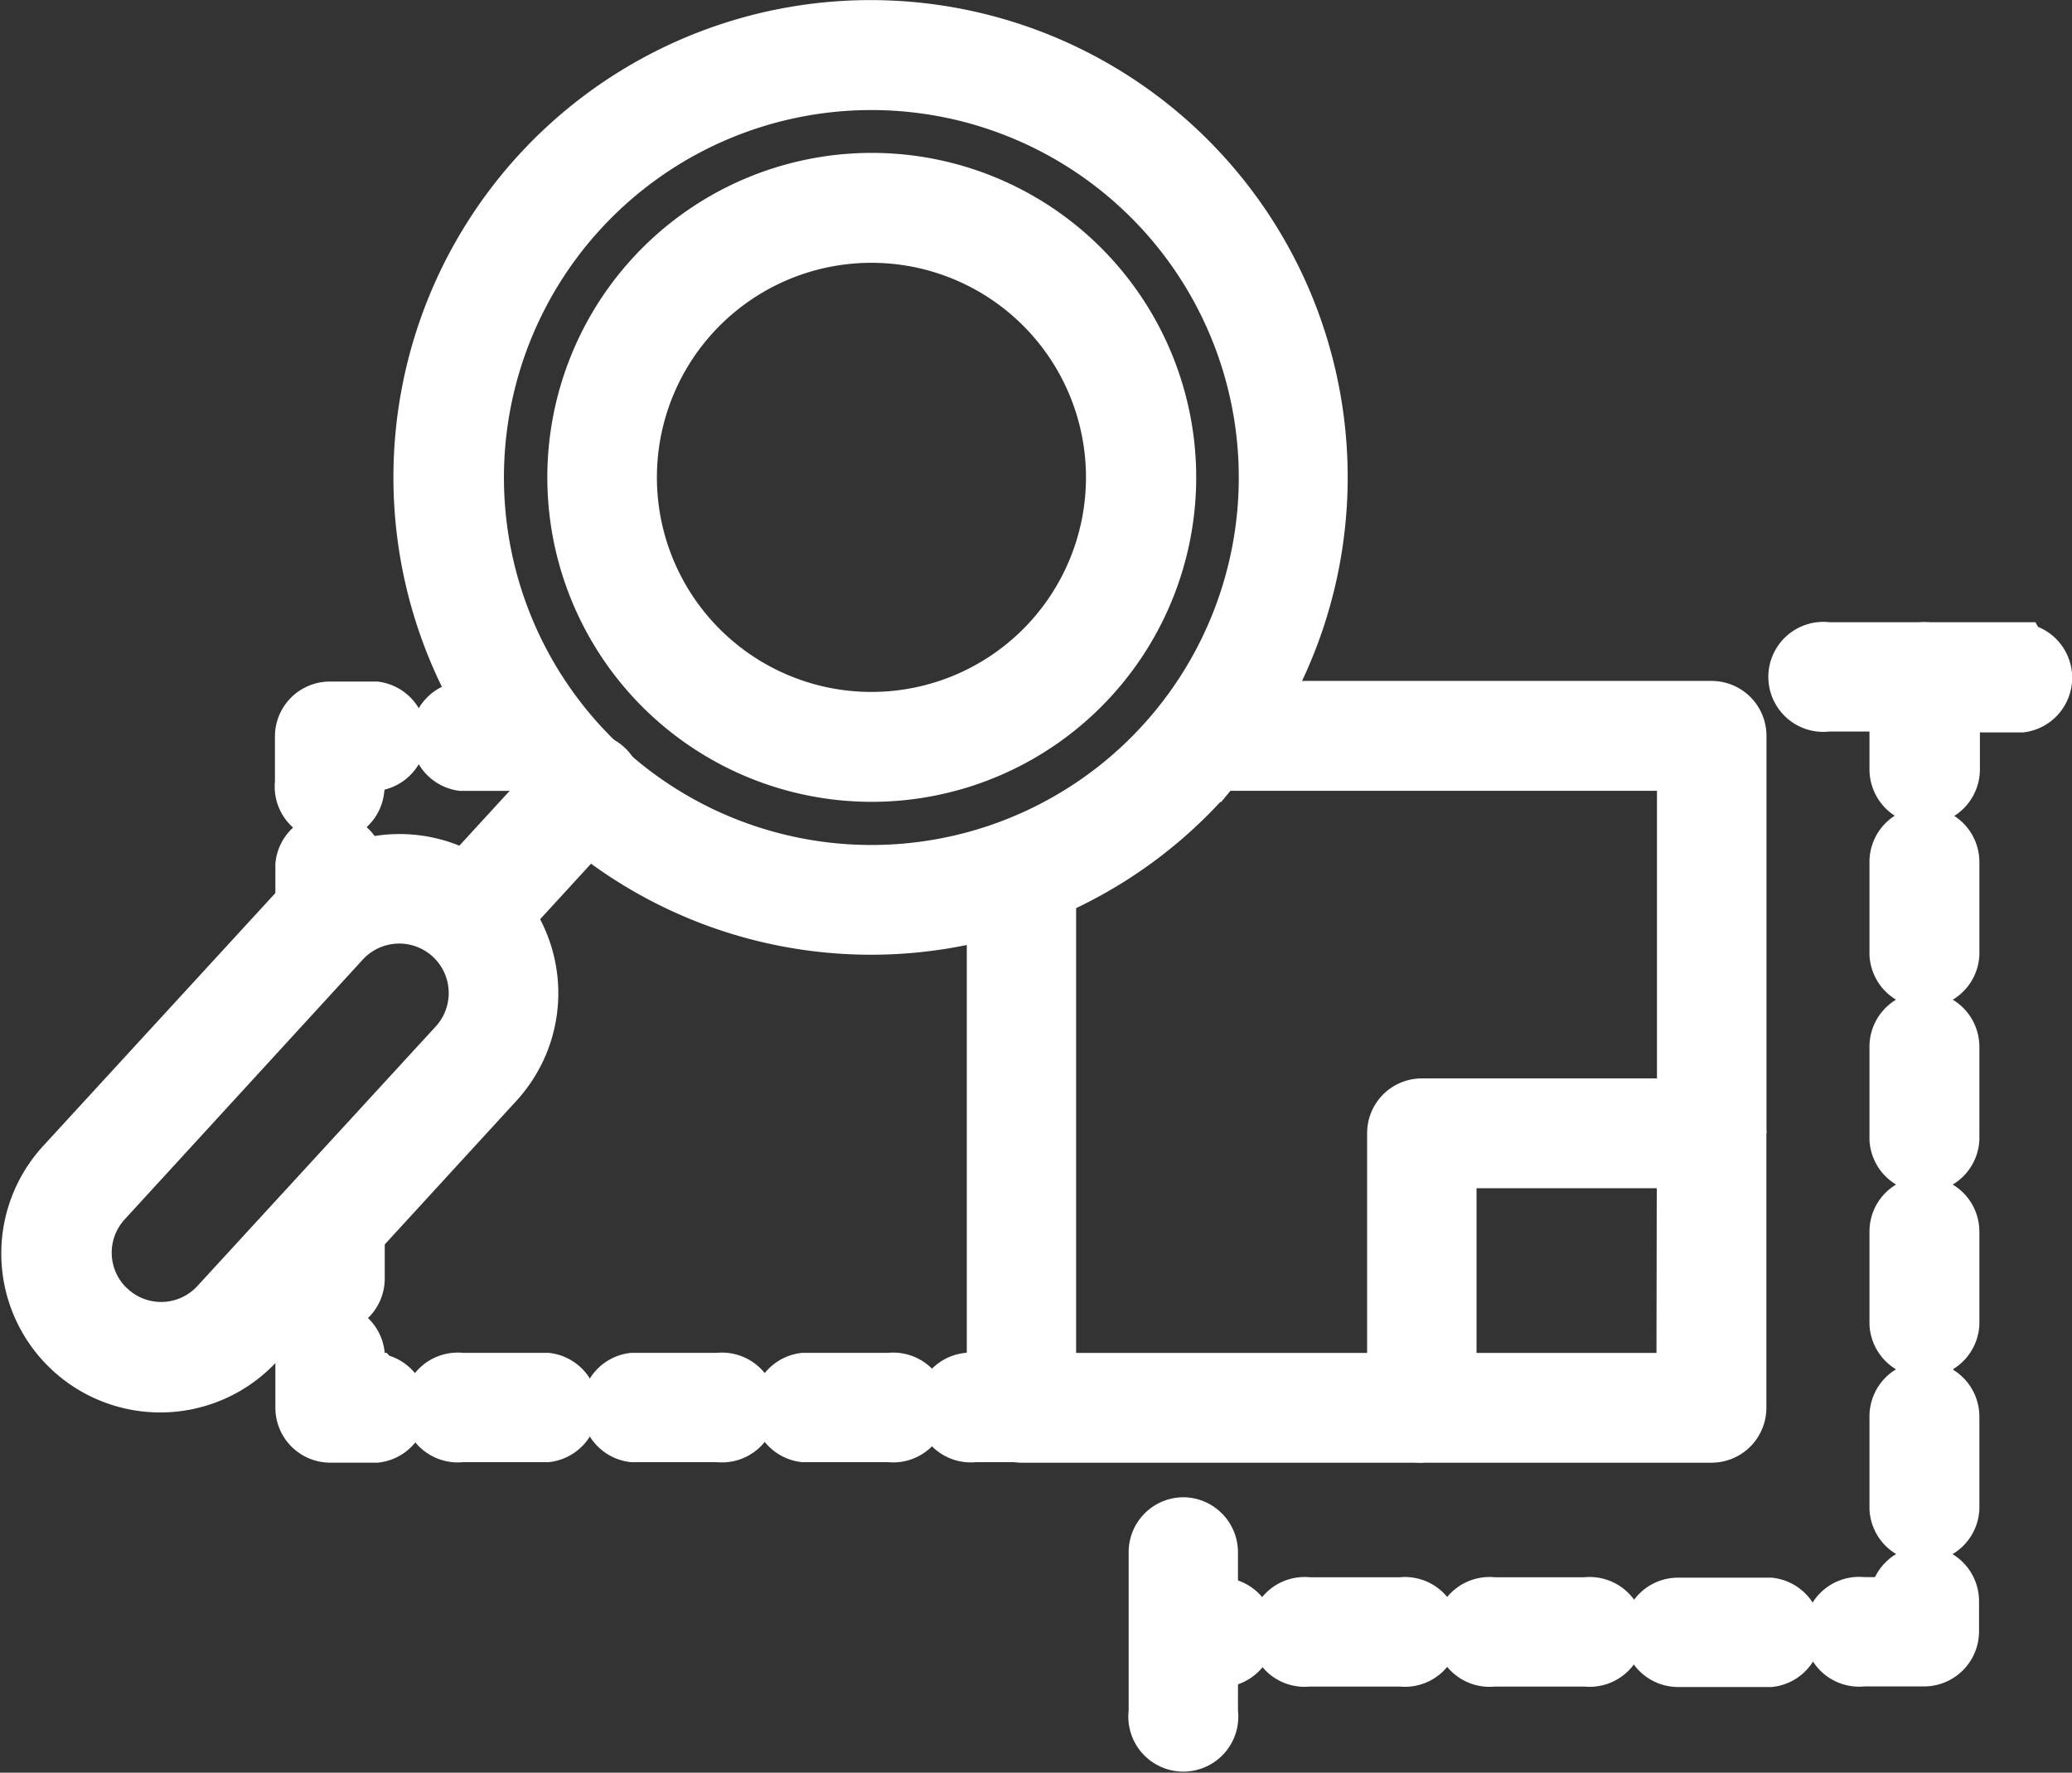 <?xml version="1.0" encoding="UTF-8"?>
<svg xmlns="http://www.w3.org/2000/svg" width="42.949" height="36.74" viewBox="0 0 42.949 36.74">
  <rect x="0" y="0" width="42.949" height="36.74" fill="#333333" stroke="none"/>
  <g id="step-4" transform="translate(0.544 0.504)">
    <path id="Path_66" data-name="Path 66" d="M75.87,111.373v-.638h-.319a.638.638,0,1,0,0,1.266h.957a.638.638,0,0,1-.638-.628Z" transform="translate(-55.892 -82.7)" fill="#fff" stroke="#fff" stroke-width="1"></path>
    <path id="Path_67" data-name="Path 67" d="M63.8,110.735H62.025a.638.638,0,0,0,0,1.266H63.8a.638.638,0,1,0,0-1.266Z" transform="translate(-45.91 -82.7)" fill="#fff" stroke="#fff" stroke-width="1"></path>
    <path id="Path_68" data-name="Path 68" d="M49.787,110.735H48.015a.638.638,0,0,0,0,1.266h1.772a.638.638,0,1,0,0-1.266Z" transform="translate(-35.446 -82.7)" fill="#fff" stroke="#fff" stroke-width="1"></path>
    <path id="Path_69" data-name="Path 69" d="M35.313,110.735H33.541a.638.638,0,1,0,0,1.266h1.772a.638.638,0,0,0,0-1.266Z" transform="translate(-24.517 -82.7)" fill="#fff" stroke="#fff" stroke-width="1"></path>
    <path id="Path_70" data-name="Path 70" d="M23.96,107.69h-.319v-.319a.638.638,0,1,0-1.266,0v.957a.638.638,0,0,0,.64.638h.954a.638.638,0,0,0,0-1.266Z" transform="translate(-16.711 -79.655)" fill="#fff" stroke="#fff" stroke-width="1"></path>
    <path id="Path_71" data-name="Path 71" d="M23.656,67.119a.638.638,0,0,0-1.266.025v.775h0A2.8,2.8,0,0,1,23.656,67.119Z" transform="translate(-16.726 -49.721)" fill="#fff" stroke="#fff" stroke-width="1"></path>
    <path id="Path_72" data-name="Path 72" d="M23.955,100.021V99.11l-1.165,1.266a.638.638,0,0,0,1.165-.359Z" transform="translate(-17.024 -74.021)" fill="#fff" stroke="#fff" stroke-width="1"></path>
    <path id="Path_73" data-name="Path 73" d="M23.611,57.375v-.319h.319a.64.64,0,0,0,0-1.266h-.954a.638.638,0,0,0-.64.638v.959a.638.638,0,1,0,1.266,0Z" transform="translate(-16.681 -41.668)" fill="#fff" stroke="#fff" stroke-width="1"></path>
    <path id="Path_74" data-name="Path 74" d="M34.061,57.056h1.266a9.233,9.233,0,0,1-.9-1.266h-.367a.64.64,0,0,0,0,1.266Z" transform="translate(-25.037 -41.668)" fill="#fff" stroke="#fff" stroke-width="1"></path>
    <path id="Path_75" data-name="Path 75" d="M87.294,81.791v-.638H80.266V71.12A9.767,9.767,0,0,1,79,71.568V81.791a.638.638,0,0,0,.638.638h8.309a.635.635,0,0,1-.653-.638Z" transform="translate(-59.004 -53.117)" fill="#fff" stroke="#fff" stroke-width="1"></path>
    <path id="Path_76" data-name="Path 76" d="M97.77,57.018h9.554v6.959h.63a.638.638,0,0,1,.64.638V56.378a.638.638,0,0,0-.64-.638H98.661A9.417,9.417,0,0,1,97.77,57.018Z" transform="translate(-73.022 -41.631)" fill="#fff" stroke="#fff" stroke-width="1"></path>
    <path id="Path_77" data-name="Path 77" d="M118.4,88.28H112.4a.635.635,0,0,0-.635.638v5.689a.635.635,0,0,0,.635.638H118.4a.638.638,0,0,0,.641-.638V88.918a.638.638,0,0,0-.641-.638Zm-.638,5.689h-4.729V89.556h4.737Z" transform="translate(-83.471 -65.933)" fill="#fff" stroke="#fff" stroke-width="1"></path>
    <path id="Path_78" data-name="Path 78" d="M34.242,15.4c.134.162.276.322.425.476l.413-.453a.635.635,0,0,1,.9-.038,8.116,8.116,0,1,1,5.481,2.132,8.116,8.116,0,0,1-5.481-2.132.638.638,0,0,1,.041.9l-.418.453a9.367,9.367,0,0,0,8.316,1.724,9.767,9.767,0,0,0,1.266-.448,9.367,9.367,0,0,0,3.19-2.278c.106-.114.205-.23.3-.347A9.39,9.39,0,1,0,33.331,14.12a9.233,9.233,0,0,0,.911,1.276Z" transform="translate(-23.945 -0.008)" fill="#fff" stroke="#fff" stroke-width="1"></path>
    <path id="Path_79" data-name="Path 79" d="M46.667,23.322a6.225,6.225,0,1,0-.382-8.792,6.225,6.225,0,0,0,.382,8.792Zm4.2-9.534a4.947,4.947,0,1,1-3.646,1.605,4.947,4.947,0,0,1,3.646-1.605Z" transform="translate(-33.349 -9.345)" fill="#fff" stroke="#fff" stroke-width="1"></path>
    <path id="Path_80" data-name="Path 80" d="M38.925,61.129a.64.64,0,1,0-.944-.863l-.415.453L35.94,62.491a2.562,2.562,0,0,1,.506.372,2.722,2.722,0,0,1,.42.489l1.625-1.772Z" transform="translate(-26.845 -44.856)" fill="#fff" stroke="#fff" stroke-width="1"></path>
    <path id="Path_81" data-name="Path 81" d="M5.781,77.352l1.165-1.266,2.861-3.121a2.8,2.8,0,0,0,.253-3.466,2.722,2.722,0,0,0-.428-.494,2.562,2.562,0,0,0-.506-.372,2.805,2.805,0,0,0-3.433.544h0L.748,74.562a2.795,2.795,0,1,0,4.127,3.77Zm-4,.22a1.519,1.519,0,0,1-.094-2.149L6.621,70.04A1.524,1.524,0,1,1,8.872,72.1L3.933,77.478a1.519,1.519,0,0,1-2.149.094Z" transform="translate(-0.015 -50.992)" fill="#fff" stroke="#fff" stroke-width="1"></path>
    <path id="Path_82" data-name="Path 82" d="M157.438,50.93H155.43a.64.64,0,0,1,.651.638v.646h1.367a.64.64,0,0,0,0-1.266Z" transform="translate(-116.085 -38.038)" fill="#fff" stroke="#fff" stroke-width="1"></path>
    <path id="Path_83" data-name="Path 83" d="M147.343,50.908h-2a.64.64,0,1,0,0,1.266H146.7v-.628A.638.638,0,0,1,147.343,50.908Z" transform="translate(-107.998 -38.016)" fill="#fff" stroke="#fff" stroke-width="1"></path>
    <path id="Path_84" data-name="Path 84" d="M132.75,129.785a.638.638,0,0,0,.638.64H135.3a.638.638,0,0,0,0-1.266h-1.916A.635.635,0,0,0,132.75,129.785Z" transform="translate(-99.147 -96.464)" fill="#fff" stroke="#fff" stroke-width="1"></path>
    <path id="Path_85" data-name="Path 85" d="M102.881,129.105a.638.638,0,1,0,0,1.266H104.8a.638.638,0,1,0,0-1.266Z" transform="translate(-76.303 -96.419)" fill="#fff" stroke="#fff" stroke-width="1"></path>
    <path id="Path_86" data-name="Path 86" d="M118.021,129.105a.638.638,0,1,0,0,1.266h1.916a.638.638,0,1,0,0-1.266Z" transform="translate(-87.61 -96.419)" fill="#fff" stroke="#fff" stroke-width="1"></path>
    <path id="Path_87" data-name="Path 87" d="M153.548,111.45a.638.638,0,0,0-.638.638V114a.64.64,0,0,0,1.278,0V112.1a.64.64,0,0,0-.641-.646Z" transform="translate(-114.203 -83.237)" fill="#fff" stroke="#fff" stroke-width="1"></path>
    <path id="Path_88" data-name="Path 88" d="M153.548,66.07a.635.635,0,0,0-.638.635v1.916a.64.64,0,0,0,1.278,0V66.705A.638.638,0,0,0,153.548,66.07Z" transform="translate(-114.203 -49.346)" fill="#fff" stroke="#fff" stroke-width="1"></path>
    <path id="Path_89" data-name="Path 89" d="M149.555,126.58a.638.638,0,0,0-.638.64h-.635a.638.638,0,1,0,0,1.266h1.266a.641.641,0,0,0,.64-.641v-.638a.641.641,0,0,0-.633-.628Z" transform="translate(-110.21 -94.537)" fill="#fff" stroke="#fff" stroke-width="1"></path>
    <path id="Path_90" data-name="Path 90" d="M153.548,96.33a.635.635,0,0,0-.638.635v1.916a.64.64,0,0,0,1.278,0V96.965a.638.638,0,0,0-.64-.635Z" transform="translate(-114.203 -71.945)" fill="#fff" stroke="#fff" stroke-width="1"></path>
    <path id="Path_91" data-name="Path 91" d="M153.548,81.19a.638.638,0,0,0-.638.638v1.916a.64.64,0,0,0,1.278,0V81.828A.64.64,0,0,0,153.548,81.19Z" transform="translate(-114.203 -60.638)" fill="#fff" stroke="#fff" stroke-width="1"></path>
    <path id="Path_92" data-name="Path 92" d="M97.338,130.411a.638.638,0,1,0,0-1.266H97.3v1.266Z" transform="translate(-72.671 -96.449)" fill="#fff" stroke="#fff" stroke-width="1"></path>
    <path id="Path_93" data-name="Path 93" d="M153.548,50.93a.638.638,0,0,0-.638.638v1.911a.644.644,0,1,0,1.289,0V51.568a.64.64,0,0,0-.651-.638Z" transform="translate(-114.203 -38.038)" fill="#fff" stroke="#fff" stroke-width="1"></path>
    <path id="Path_94" data-name="Path 94" d="M92.868,122.57a.638.638,0,0,0-.64.638v3.314a.64.64,0,1,0,1.266,0v-3.314A.641.641,0,0,0,92.868,122.57Z" transform="translate(-68.877 -91.542)" fill="#fff" stroke="#fff" stroke-width="1"></path>
  </g>
</svg>
